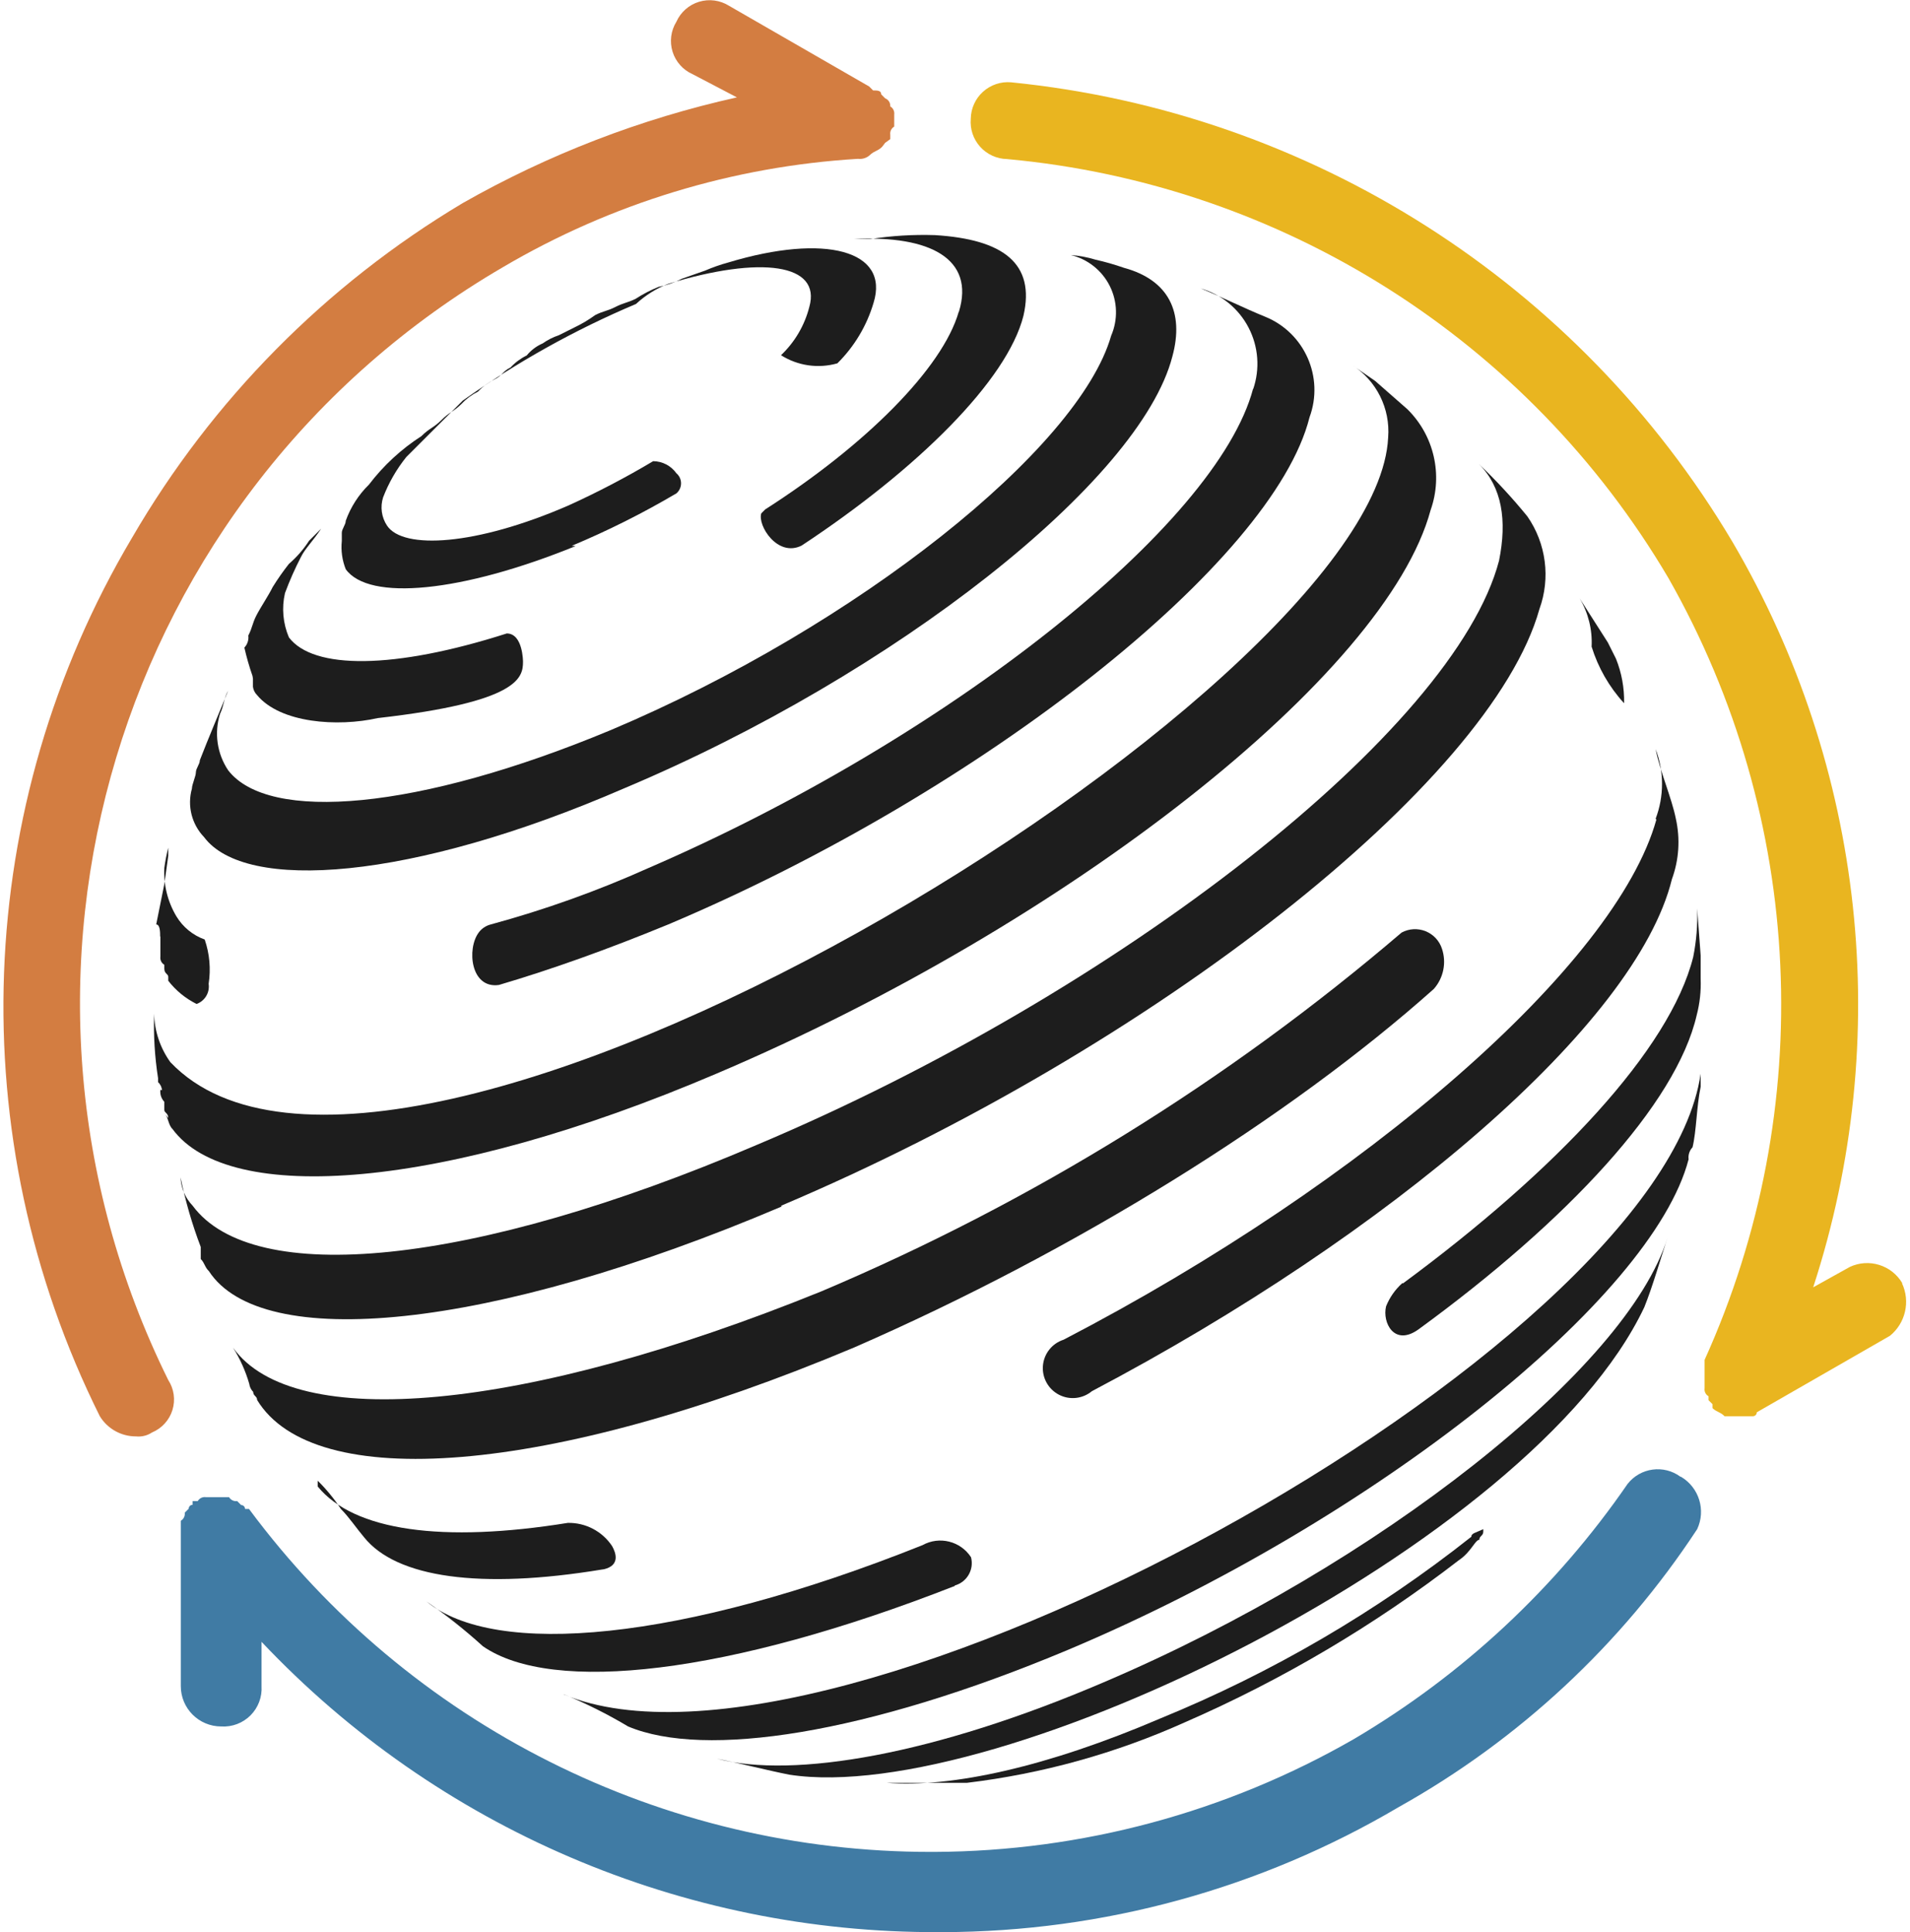 <?xml version="1.0" encoding="UTF-8"?>
<svg xmlns="http://www.w3.org/2000/svg" xmlns:xlink="http://www.w3.org/1999/xlink" width="600pt" height="607pt" viewBox="0 0 600 607" version="1.1">
<g id="surface1">
<path style=" stroke:none;fill-rule:evenodd;fill:rgb(11.373%,11.373%,11.373%);fill-opacity:1;" d="M 301.168 97.973 C 296.062 115.676 272.016 139.785 240.383 160.035 L 239.145 161.273 C 237.906 165.062 244.246 175.188 251.824 171.398 C 288.266 147.359 316.398 119.461 321.5 99.211 C 325.289 82.75 315.16 75.176 293.66 73.863 C 286.883 73.645 280.098 74.059 273.398 75.102 L 268.297 75.102 C 292.348 73.863 306.27 81.438 301.238 97.902 Z M 301.168 97.973 "/>
<path style=" stroke:none;fill-rule:evenodd;fill:rgb(11.373%,11.373%,11.373%);fill-opacity:1;" d="M 393.652 122.086 C 382.281 165.137 297.375 232.223 203.652 272.723 C 187.645 279.91 171.098 285.828 154.164 290.426 C 152.645 290.812 151.305 291.711 150.375 292.973 C 146.586 298.074 147.824 310.676 156.715 309.438 C 173.188 304.582 190.922 298.242 209.918 290.426 C 308.746 248.688 399.992 176.5 411.363 131.117 C 416.012 118.551 409.852 104.566 397.441 99.504 C 391.102 96.953 383.523 93.168 377.18 90.617 C 383.672 92.484 389.109 96.934 392.223 102.926 C 395.336 108.914 395.855 115.922 393.652 122.305 Z M 393.652 122.086 "/>
<path style=" stroke:none;fill-rule:evenodd;fill:rgb(11.373%,11.373%,11.373%);fill-opacity:1;" d="M 510.188 220.859 C 510.281 216.098 509.414 211.367 507.637 206.945 L 505.086 201.848 L 496.195 187.934 C 498.934 192.523 500.25 197.82 499.984 203.16 C 502.02 209.73 505.477 215.777 510.117 220.859 Z M 510.188 220.859 "/>
<path style=" stroke:none;fill-rule:evenodd;fill:rgb(11.373%,11.373%,11.373%);fill-opacity:1;" d="M 520.32 257.5 C 507.637 303.098 429.145 371.5 334.109 420.887 C 330.5 422.047 327.945 425.262 327.621 429.035 C 327.301 432.809 329.281 436.406 332.641 438.16 C 336 439.914 340.086 439.48 343 437.059 C 436.727 387.672 513.977 321.82 525.203 276.219 C 527.434 270.133 527.863 263.531 526.441 257.207 C 525.203 250.871 521.34 241.984 520.102 235.355 C 522.766 242.395 522.766 250.168 520.102 257.207 Z M 520.32 257.5 "/>
<path style=" stroke:none;fill-rule:evenodd;fill:rgb(11.373%,11.373%,11.373%);fill-opacity:1;" d="M 440.516 403.113 C 438.277 405.117 436.531 407.609 435.414 410.398 C 434.176 415.496 437.965 423.07 445.543 417.68 C 492.406 383.52 526.586 346.805 533 318.906 C 533.973 315.176 534.391 311.32 534.238 307.469 L 534.238 300.188 L 533.145 285.398 C 533.316 290.504 532.902 295.613 531.906 300.621 C 524.617 329.762 488.836 367.711 440.734 403.184 Z M 440.516 403.113 "/>
<path style=" stroke:none;fill-rule:evenodd;fill:rgb(11.373%,11.373%,11.373%);fill-opacity:1;" d="M 179.602 171.473 C 190.922 166.746 201.902 161.242 212.469 155.008 C 213.402 154.223 213.941 153.062 213.941 151.84 C 213.941 150.621 213.402 149.461 212.469 148.672 C 210.789 146.316 208.078 144.906 205.184 144.883 C 196.582 150.016 187.699 154.66 178.582 158.797 C 149.43 171.473 126.617 172.711 121.586 165.137 C 119.844 162.516 119.387 159.246 120.348 156.25 C 122.109 151.672 124.566 147.395 127.637 143.574 L 145.348 125.871 C 162.332 113.793 180.586 103.605 199.789 95.496 C 202.738 92.766 206.176 90.617 209.918 89.16 C 239.07 80.273 258.094 82.824 254.23 96.445 C 252.754 102.23 249.672 107.484 245.34 111.594 C 250.609 114.93 257.051 115.859 263.051 114.145 C 268.383 108.867 272.297 102.328 274.418 95.133 C 279.52 78.672 259.188 73.281 228.797 82.457 C 226.309 83.133 223.871 83.984 221.508 85.008 L 214.219 87.559 C 211.926 88.758 209.473 89.617 206.93 90.105 C 204.383 91.129 201.941 92.395 199.645 93.895 C 197.094 95.133 195.852 95.133 193.301 96.445 C 190.75 97.754 189.512 97.684 186.961 98.992 C 184.969 100.449 182.848 101.715 180.621 102.781 L 175.52 105.332 C 173.727 105.926 172.031 106.785 170.492 107.879 C 168.535 108.723 166.812 110.023 165.461 111.668 C 163.543 112.609 161.816 113.895 160.359 115.457 C 157.809 116.695 157.809 118.004 155.258 119.242 C 153.34 120.188 151.613 121.469 150.156 123.031 C 148.242 123.977 146.512 125.258 145.055 126.82 C 142.504 129.367 141.266 129.367 138.715 131.918 C 136.164 134.469 134.926 134.469 132.375 137.016 C 126.039 141.098 120.465 146.25 115.902 152.242 C 112.645 155.43 110.152 159.316 108.613 163.605 C 108.613 164.844 107.375 166.156 107.375 167.395 L 107.375 169.941 C 107.062 172.961 107.488 176.012 108.613 178.828 C 115.902 188.953 145.055 186.113 180.84 171.547 Z M 179.602 171.473 "/>
<path style=" stroke:none;fill-rule:evenodd;fill:rgb(11.373%,11.373%,11.373%);fill-opacity:1;" d="M 79.461 213.211 L 79.461 215.762 C 79.586 216.723 80.02 217.617 80.703 218.309 C 87.988 227.195 106.062 228.434 118.672 225.594 C 162.984 220.566 164.297 212.918 164.297 207.895 C 164.297 207.895 164.297 199.008 159.195 199.008 C 123.699 210.371 98.41 210.371 90.758 200.246 C 88.887 195.855 88.453 190.984 89.52 186.332 C 90.961 182.445 92.641 178.648 94.547 174.969 C 95.789 172.418 98.34 169.941 100.891 166.082 L 97.098 169.871 C 95.344 172.59 93.211 175.039 90.758 177.152 C 88.922 179.484 87.219 181.914 85.656 184.438 C 84.418 186.988 81.867 190.777 80.555 193.324 C 79.242 195.875 79.316 197.113 78.004 199.664 C 78.18 201.047 77.727 202.438 76.766 203.449 C 77.445 206.461 78.297 209.426 79.316 212.336 Z M 79.461 213.211 "/>
<path style=" stroke:none;fill-rule:evenodd;fill:rgb(11.373%,11.373%,11.373%);fill-opacity:1;" d="M 196.07 247.664 C 280.906 211.973 358.23 151.148 368.289 111.961 C 372.078 98.047 367.051 87.922 353.059 84.133 C 350.145 83.113 347.176 82.266 344.164 81.586 C 341.629 80.809 339.012 80.32 336.367 80.129 C 341.688 81.398 346.172 84.957 348.621 89.848 C 351.066 94.738 351.223 100.461 349.051 105.477 C 338.918 140.949 269.246 196.676 191.992 229.309 C 131.207 254.66 84.344 258.445 71.664 241.984 C 68.184 236.77 67.246 230.266 69.113 224.285 C 70.352 221.734 70.352 219.184 71.664 217 C 69.113 223.336 65.324 232.223 62.773 238.852 C 62.773 240.09 61.535 241.402 61.535 242.641 C 61.535 243.879 60.293 246.426 60.293 247.738 C 58.77 253.125 60.211 258.918 64.086 262.965 C 76.984 280.301 128.875 276.805 196.07 247.664 Z M 196.07 247.664 "/>
<path style=" stroke:none;fill-rule:evenodd;fill:rgb(11.373%,11.373%,11.373%);fill-opacity:1;" d="M 50.383 342.363 C 50.207 343.746 50.664 345.137 51.621 346.148 L 51.621 348.699 C 51.621 349.645 52.859 349.645 52.859 351.25 L 51.621 349.645 C 52.859 350.883 52.859 353.434 54.172 354.672 C 71.883 378.781 139.008 374.047 225.152 337.262 C 335.348 290.426 435.484 211.973 449.406 160.254 C 453.332 149.172 450.492 136.824 442.117 128.566 L 431.988 119.68 L 424.699 114.656 C 432.41 119.574 436.781 128.34 436.07 137.453 C 432.277 217.219 123.191 406.973 53.516 333.695 C 50.32 329.25 48.543 323.941 48.414 318.469 C 48.195 325.242 48.609 332.023 49.652 338.719 L 49.652 339.957 C 50.371 340.625 50.812 341.531 50.895 342.508 Z M 50.383 342.363 "/>
<path style=" stroke:none;fill-rule:evenodd;fill:rgb(11.373%,11.373%,11.373%);fill-opacity:1;" d="M 245.414 378.781 C 362.023 329.395 468.355 245.844 483.586 191.359 C 487.129 181.605 485.715 170.746 479.797 162.223 C 475.07 156.422 469.98 150.922 464.566 145.758 C 471.852 153.043 473.457 163.461 470.906 176.133 C 456.984 229.309 351.82 311.621 237.688 359.699 C 147.898 398.086 79.461 404.426 60.512 378.781 C 58.211 376.379 56.863 373.219 56.723 369.895 C 58.234 377.34 60.355 384.652 63.062 391.75 L 63.062 395.535 C 64.305 396.773 64.305 398.086 65.613 399.324 C 82.086 424.676 153.07 418.336 245.484 379.074 Z M 245.414 378.781 "/>
<path style=" stroke:none;fill-rule:evenodd;fill:rgb(11.373%,11.373%,11.373%);fill-opacity:1;" d="M 83.324 442.375 C 83.324 441.137 82.086 441.137 82.086 439.824 C 81.945 440.848 82.434 441.855 83.324 442.375 Z M 83.324 442.375 "/>
<path style=" stroke:none;fill-rule:evenodd;fill:rgb(11.373%,11.373%,11.373%);fill-opacity:1;" d="M 268.223 423.363 C 337.898 392.988 405.02 351.176 450.426 310.676 C 453.461 307.227 454.434 302.43 452.977 298.074 C 452.168 295.562 450.281 293.539 447.832 292.555 C 445.383 291.566 442.621 291.723 440.297 292.973 C 385.703 339.656 324.25 377.664 258.094 405.664 C 164.367 443.688 92.145 450.023 73.195 423.363 C 75.414 426.895 77.133 430.719 78.297 434.727 C 78.418 435.688 78.855 436.586 79.535 437.277 C 79.535 438.516 80.773 438.516 80.773 439.824 C 80.773 438.586 79.535 438.586 79.535 437.277 C 79.535 438.516 80.773 438.516 80.773 439.824 C 98.484 468.961 171.949 463.863 268.223 423.363 Z M 268.223 423.363 "/>
<path style=" stroke:none;fill-rule:evenodd;fill:rgb(11.373%,11.373%,11.373%);fill-opacity:1;" d="M 189.73 493 C 194.832 491.762 193.52 487.902 192.281 485.715 C 189.191 481.07 183.941 478.32 178.363 478.434 C 139.078 484.77 111.238 480.98 99.797 466.996 L 99.797 465.176 C 102.531 467.871 104.973 470.852 107.086 474.062 C 109.637 476.609 112.188 480.398 114.371 482.949 C 124.504 495.625 150.812 499.41 189.148 493.074 Z M 189.73 493 "/>
<path style=" stroke:none;fill-rule:evenodd;fill:rgb(11.373%,11.373%,11.373%);fill-opacity:1;" d="M 299.926 498.102 C 303.777 497.035 306.051 493.07 305.027 489.215 C 301.73 484.152 295.082 482.496 289.797 485.426 C 213.781 515.801 155.551 520.828 133.977 503.125 C 140.188 507.41 146.105 512.109 151.688 517.184 C 173.551 532.336 228.941 526.07 299.926 498.246 Z M 299.926 498.102 "/>
<path style=" stroke:none;fill-rule:evenodd;fill:rgb(11.373%,11.373%,11.373%);fill-opacity:1;" d="M 177.051 532.262 C 184.051 535.125 190.82 538.508 197.312 542.387 C 221.363 552.512 272.016 544.938 335.422 518.352 C 431.621 477.848 519.082 407.922 530.449 364.215 C 530.273 362.832 530.73 361.441 531.688 360.426 C 532.926 355.328 532.926 347.754 534.238 341.414 L 534.238 337.336 C 521.559 424.746 261.883 567.738 177.121 532.336 Z M 177.051 532.262 "/>
<path style=" stroke:none;fill-rule:evenodd;fill:rgb(11.373%,11.373%,11.373%);fill-opacity:1;" d="M 346.789 528.477 C 293.586 551.273 249.273 558.852 225.152 552.512 C 231.492 553.75 241.621 556.301 247.965 557.539 C 313.555 567.664 481.184 485.352 516.531 410.688 C 519.082 404.352 521.633 395.535 523.816 388.836 C 511.281 429.773 432.934 491.762 346.789 528.477 Z M 346.789 528.477 "/>
<path style=" stroke:none;fill-rule:evenodd;fill:rgb(11.373%,11.373%,11.373%);fill-opacity:1;" d="M 462.086 482.875 C 432.414 506.336 399.586 525.512 364.574 539.84 C 329.078 555.062 298.98 561.691 278.426 560.09 L 303.789 560.09 C 327.434 557.246 350.504 550.836 372.227 541.078 C 402.93 527.688 431.863 510.562 458.371 490.086 C 462.16 487.539 463.398 483.75 464.711 483.75 C 464.711 482.512 465.949 482.512 465.949 481.199 L 465.949 480.398 C 463.398 481.637 462.16 481.637 462.16 482.949 Z M 462.086 482.875 "/>
<path style=" stroke:none;fill-rule:evenodd;fill:rgb(11.373%,11.373%,11.373%);fill-opacity:1;" d="M 50.383 294.211 L 50.383 300.551 C 50.242 301.57 50.73 302.578 51.621 303.098 L 51.621 304.336 C 51.621 305.941 52.859 305.941 52.859 306.887 L 52.859 308.125 C 55.238 311.191 58.277 313.68 61.754 315.41 C 64.363 314.469 65.949 311.816 65.543 309.074 C 66.266 304.402 65.84 299.629 64.305 295.16 C 60.59 293.828 57.445 291.254 55.41 287.875 C 52.668 283.285 51.352 277.988 51.621 272.652 C 51.91 270.516 52.324 268.398 52.859 266.312 L 52.859 268.863 L 51.621 277.75 L 49.07 290.426 C 50.309 290.426 50.309 292.973 50.309 294.211 Z M 50.383 294.211 "/>
<path style=" stroke:none;fill-rule:evenodd;fill:rgb(25.098%,48.235%,64.314%);fill-opacity:1;" d="M 527.898 463.938 C 522.66 460.066 515.297 461.07 511.281 466.195 C 488.809 498.828 459.484 526.172 425.355 546.32 C 385.254 569.371 339.844 581.594 293.586 581.797 L 292.641 581.797 C 208.113 581.918 128.547 541.941 78.223 474.062 L 76.984 474.062 C 76.984 473.379 76.43 472.824 75.746 472.824 L 74.508 471.586 C 73.484 471.727 72.477 471.238 71.957 470.348 L 64.668 470.348 C 63.645 470.207 62.637 470.695 62.117 471.586 L 60.512 471.586 L 60.512 472.75 C 59.828 472.75 59.273 473.305 59.273 473.988 L 58.035 475.227 C 58.176 476.25 57.688 477.254 56.797 477.777 L 56.797 529.715 C 56.797 536.715 62.473 542.387 69.477 542.387 C 72.902 542.605 76.254 541.34 78.684 538.914 C 81.109 536.488 82.375 533.137 82.16 529.715 L 82.16 515.801 C 137.422 574.312 214.465 607.328 294.973 607 L 296.211 607 C 346.57 606.887 395.984 593.332 439.348 567.738 C 477.184 546.586 509.359 516.625 533.145 480.398 C 535.941 474.418 533.73 467.293 528.043 463.938 Z M 527.898 463.938 "/>
<path style=" stroke:none;fill-rule:evenodd;fill:rgb(82.745%,49.02%,25.49%);fill-opacity:1;" d="M 280.906 38.535 L 280.906 35.984 C 281.047 34.961 280.559 33.957 279.668 33.434 C 279.746 32.328 279.098 31.297 278.062 30.887 L 276.824 29.648 C 276.824 28.41 275.586 28.41 274.273 28.41 L 273.035 27.172 L 229.016 1.82 C 226.207 0.055 222.77 -0.406 219.594 0.559 C 216.418 1.523 213.82 3.816 212.469 6.848 C 210.734 9.66 210.301 13.082 211.277 16.238 C 212.254 19.395 214.551 21.973 217.57 23.309 L 231.492 30.594 C 201.281 37.312 172.246 48.508 145.348 63.809 C 102.367 89.477 66.629 125.648 41.492 168.922 C -8.543 253.238 -12.359 357.172 31.359 444.926 C 33.781 448.879 38.094 451.281 42.73 451.262 C 44.5 451.445 46.277 451.008 47.758 450.023 C 50.832 448.746 53.18 446.168 54.168 442.984 C 55.152 439.805 54.672 436.352 52.859 433.562 C -9.453 307.5 36.496 154.738 158.027 83.914 C 191.984 63.922 230.199 52.266 269.535 49.898 C 270.922 50.07 272.312 49.617 273.324 48.66 C 274.566 47.422 275.875 47.422 277.117 46.109 L 278.062 44.871 L 279.668 43.707 L 279.668 42.32 C 279.523 41.301 280.016 40.293 280.906 39.773 Z M 280.906 38.535 "/>
<path style=" stroke:none;fill-rule:evenodd;fill:rgb(91.373%,70.98%,12.549%);fill-opacity:1;" d="M 597.574 403.113 C 594.215 397.43 587.086 395.223 581.102 398.016 L 569.586 404.426 C 595.031 326.328 585.801 241.078 544.223 170.234 C 495.914 88.883 411.816 35.301 317.637 25.859 C 314.41 25.574 311.211 26.648 308.805 28.816 C 306.398 30.984 305.004 34.059 304.957 37.297 C 304.672 40.508 305.734 43.695 307.891 46.098 C 310.043 48.5 313.098 49.902 316.324 49.969 C 402.742 57.875 480.074 106.863 524.109 181.598 C 566.953 256.953 571.176 348.238 535.477 427.223 L 535.477 436.109 C 535.316 437.137 535.812 438.152 536.719 438.66 L 536.719 439.898 L 537.957 441.137 L 537.957 442.375 C 539.195 443.613 540.508 443.613 541.746 444.926 L 550.637 444.926 C 551.32 444.926 551.875 444.371 551.875 443.688 L 593.711 419.648 C 598.59 415.672 600.148 408.895 597.5 403.184 Z M 597.574 403.113 "/>
</g>
</svg>
